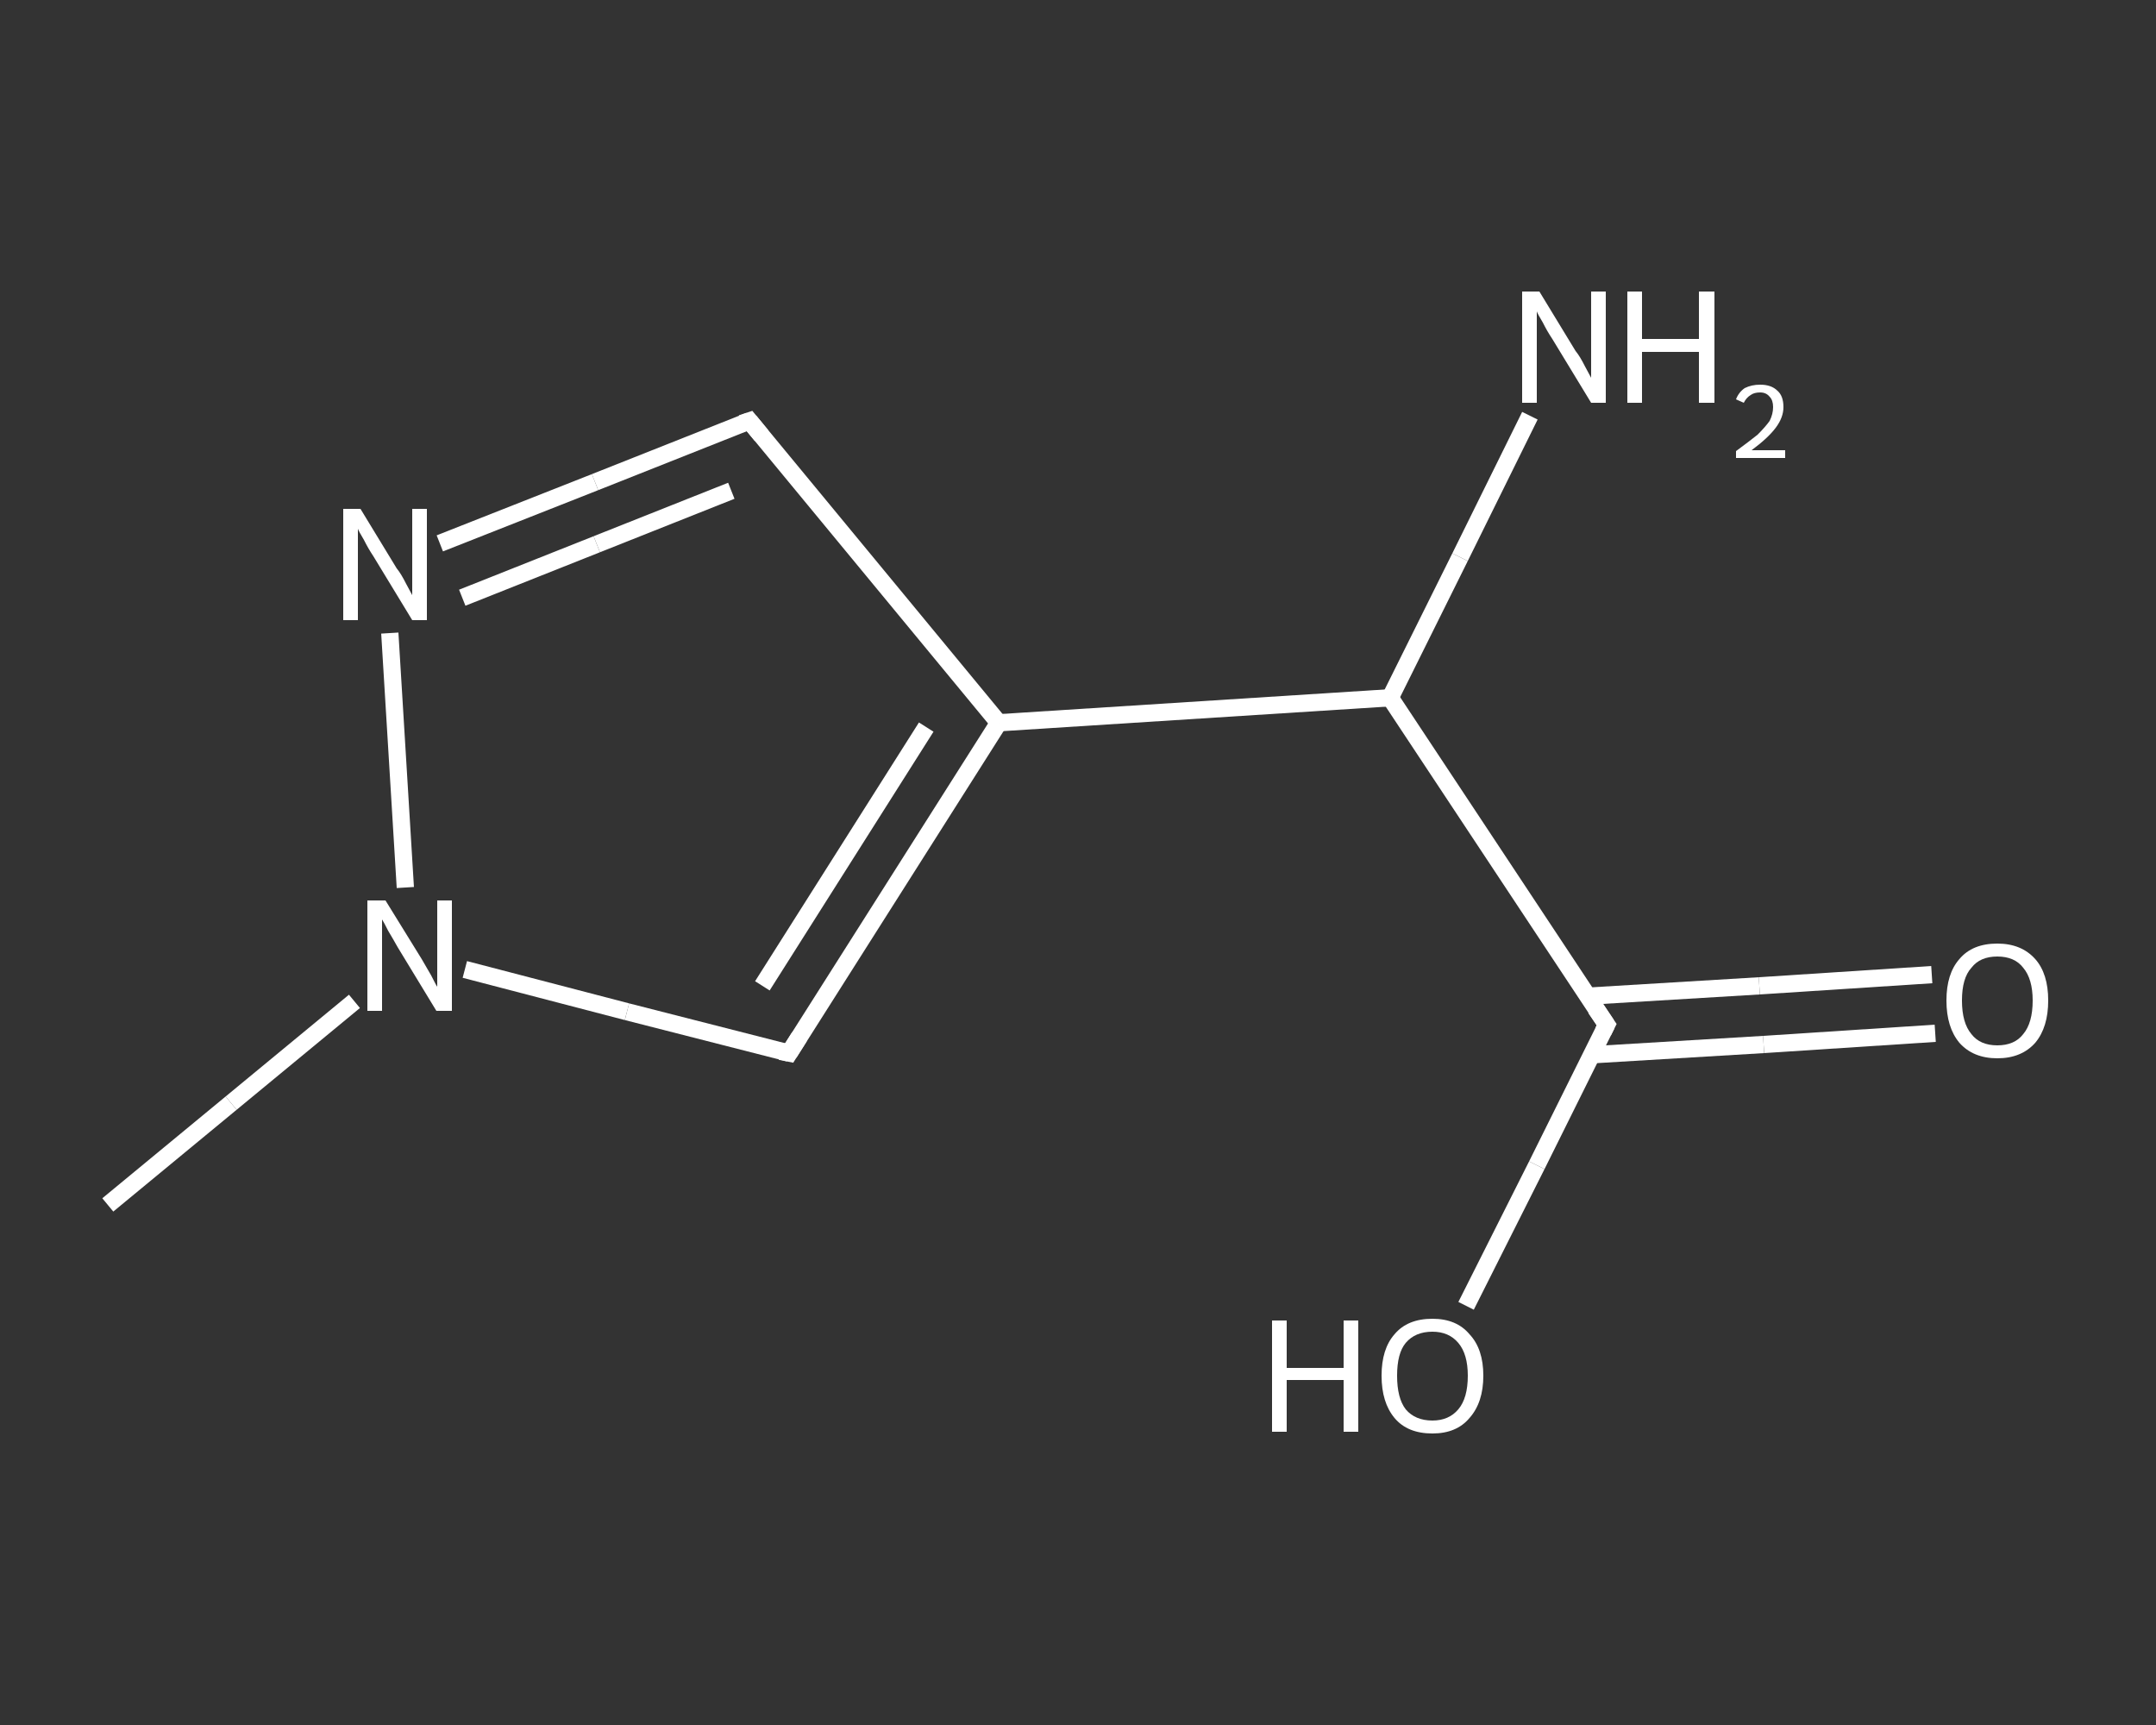 <?xml version='1.0' encoding='iso-8859-1'?>
<svg version='1.1' baseProfile='full'
              xmlns='http://www.w3.org/2000/svg'
                      xmlns:rdkit='http://www.rdkit.org/xml'
                      xmlns:xlink='http://www.w3.org/1999/xlink'
                  xml:space='preserve'
width='250px' height='200px' viewBox='0 0 250 200'>
<rect x="0" y="0" width="250" height="200" fill="#333333" stroke="none"/>
<!-- END OF HEADER -->
<rect style='opacity:1.0;fill:transparent;stroke:none' width='250.0' height='200.0' x='0.0' y='0.0'> </rect>
<path class='bond-0 atom-0 atom-1' d='M 12.5,139.7 L 26.8,127.9' style='fill:none;fill-rule:evenodd;stroke:#FFFFFF;stroke-width:2.0px;stroke-linecap:butt;stroke-linejoin:miter;stroke-opacity:1' />
<path class='bond-0 atom-0 atom-1' d='M 26.8,127.9 L 41.1,116.1' style='fill:none;fill-rule:evenodd;stroke:#FFFFFF;stroke-width:2.0px;stroke-linecap:butt;stroke-linejoin:miter;stroke-opacity:1' />
<path class='bond-1 atom-1 atom-2' d='M 53.9,112.4 L 72.7,117.3' style='fill:none;fill-rule:evenodd;stroke:#FFFFFF;stroke-width:2.0px;stroke-linecap:butt;stroke-linejoin:miter;stroke-opacity:1' />
<path class='bond-1 atom-1 atom-2' d='M 72.7,117.3 L 91.5,122.1' style='fill:none;fill-rule:evenodd;stroke:#FFFFFF;stroke-width:2.0px;stroke-linecap:butt;stroke-linejoin:miter;stroke-opacity:1' />
<path class='bond-2 atom-2 atom-3' d='M 91.5,122.1 L 115.8,83.8' style='fill:none;fill-rule:evenodd;stroke:#FFFFFF;stroke-width:2.0px;stroke-linecap:butt;stroke-linejoin:miter;stroke-opacity:1' />
<path class='bond-2 atom-2 atom-3' d='M 88.4,114.3 L 107.4,84.3' style='fill:none;fill-rule:evenodd;stroke:#FFFFFF;stroke-width:2.0px;stroke-linecap:butt;stroke-linejoin:miter;stroke-opacity:1' />
<path class='bond-3 atom-3 atom-4' d='M 115.8,83.8 L 161.2,80.9' style='fill:none;fill-rule:evenodd;stroke:#FFFFFF;stroke-width:2.0px;stroke-linecap:butt;stroke-linejoin:miter;stroke-opacity:1' />
<path class='bond-4 atom-4 atom-5' d='M 161.2,80.9 L 169.3,64.6' style='fill:none;fill-rule:evenodd;stroke:#FFFFFF;stroke-width:2.0px;stroke-linecap:butt;stroke-linejoin:miter;stroke-opacity:1' />
<path class='bond-4 atom-4 atom-5' d='M 169.3,64.6 L 177.4,48.2' style='fill:none;fill-rule:evenodd;stroke:#FFFFFF;stroke-width:2.0px;stroke-linecap:butt;stroke-linejoin:miter;stroke-opacity:1' />
<path class='bond-5 atom-4 atom-6' d='M 161.2,80.9 L 186.3,118.8' style='fill:none;fill-rule:evenodd;stroke:#FFFFFF;stroke-width:2.0px;stroke-linecap:butt;stroke-linejoin:miter;stroke-opacity:1' />
<path class='bond-6 atom-6 atom-7' d='M 184.5,122.3 L 204.5,121.1' style='fill:none;fill-rule:evenodd;stroke:#FFFFFF;stroke-width:2.0px;stroke-linecap:butt;stroke-linejoin:miter;stroke-opacity:1' />
<path class='bond-6 atom-6 atom-7' d='M 204.5,121.1 L 224.4,119.8' style='fill:none;fill-rule:evenodd;stroke:#FFFFFF;stroke-width:2.0px;stroke-linecap:butt;stroke-linejoin:miter;stroke-opacity:1' />
<path class='bond-6 atom-6 atom-7' d='M 184.1,115.5 L 204.0,114.3' style='fill:none;fill-rule:evenodd;stroke:#FFFFFF;stroke-width:2.0px;stroke-linecap:butt;stroke-linejoin:miter;stroke-opacity:1' />
<path class='bond-6 atom-6 atom-7' d='M 204.0,114.3 L 224.0,113.0' style='fill:none;fill-rule:evenodd;stroke:#FFFFFF;stroke-width:2.0px;stroke-linecap:butt;stroke-linejoin:miter;stroke-opacity:1' />
<path class='bond-7 atom-6 atom-8' d='M 186.3,118.8 L 178.2,135.1' style='fill:none;fill-rule:evenodd;stroke:#FFFFFF;stroke-width:2.0px;stroke-linecap:butt;stroke-linejoin:miter;stroke-opacity:1' />
<path class='bond-7 atom-6 atom-8' d='M 178.2,135.1 L 170.0,151.4' style='fill:none;fill-rule:evenodd;stroke:#FFFFFF;stroke-width:2.0px;stroke-linecap:butt;stroke-linejoin:miter;stroke-opacity:1' />
<path class='bond-8 atom-3 atom-9' d='M 115.8,83.8 L 86.9,48.8' style='fill:none;fill-rule:evenodd;stroke:#FFFFFF;stroke-width:2.0px;stroke-linecap:butt;stroke-linejoin:miter;stroke-opacity:1' />
<path class='bond-9 atom-9 atom-10' d='M 86.9,48.8 L 69.0,55.9' style='fill:none;fill-rule:evenodd;stroke:#FFFFFF;stroke-width:2.0px;stroke-linecap:butt;stroke-linejoin:miter;stroke-opacity:1' />
<path class='bond-9 atom-9 atom-10' d='M 69.0,55.9 L 51.0,63.0' style='fill:none;fill-rule:evenodd;stroke:#FFFFFF;stroke-width:2.0px;stroke-linecap:butt;stroke-linejoin:miter;stroke-opacity:1' />
<path class='bond-9 atom-9 atom-10' d='M 84.8,56.9 L 69.2,63.1' style='fill:none;fill-rule:evenodd;stroke:#FFFFFF;stroke-width:2.0px;stroke-linecap:butt;stroke-linejoin:miter;stroke-opacity:1' />
<path class='bond-9 atom-9 atom-10' d='M 69.2,63.1 L 53.6,69.3' style='fill:none;fill-rule:evenodd;stroke:#FFFFFF;stroke-width:2.0px;stroke-linecap:butt;stroke-linejoin:miter;stroke-opacity:1' />
<path class='bond-10 atom-10 atom-1' d='M 45.2,73.4 L 47.0,102.9' style='fill:none;fill-rule:evenodd;stroke:#FFFFFF;stroke-width:2.0px;stroke-linecap:butt;stroke-linejoin:miter;stroke-opacity:1' />
<path d='M 90.5,121.9 L 91.5,122.1 L 92.7,120.2' style='fill:none;stroke:#FFFFFF;stroke-width:2.0px;stroke-linecap:butt;stroke-linejoin:miter;stroke-opacity:1;' />
<path d='M 185.0,116.9 L 186.3,118.8 L 185.9,119.6' style='fill:none;stroke:#FFFFFF;stroke-width:2.0px;stroke-linecap:butt;stroke-linejoin:miter;stroke-opacity:1;' />
<path d='M 88.3,50.5 L 86.9,48.8 L 86.0,49.1' style='fill:none;stroke:#FFFFFF;stroke-width:2.0px;stroke-linecap:butt;stroke-linejoin:miter;stroke-opacity:1;' />
<path class='atom-1' d='M 44.7 104.4
L 48.9 111.2
Q 49.3 111.9, 50.0 113.1
Q 50.6 114.3, 50.7 114.4
L 50.7 104.4
L 52.4 104.4
L 52.4 117.2
L 50.6 117.2
L 46.1 109.8
Q 45.6 108.9, 45.0 107.9
Q 44.5 106.9, 44.3 106.6
L 44.3 117.2
L 42.6 117.2
L 42.6 104.4
L 44.7 104.4
' fill='#FFFFFF'/>
<path class='atom-5' d='M 178.5 33.8
L 182.7 40.7
Q 183.2 41.3, 183.8 42.5
Q 184.5 43.8, 184.5 43.8
L 184.5 33.8
L 186.2 33.8
L 186.2 46.7
L 184.5 46.7
L 180.0 39.3
Q 179.4 38.4, 178.9 37.4
Q 178.3 36.4, 178.2 36.1
L 178.2 46.7
L 176.5 46.7
L 176.5 33.8
L 178.5 33.8
' fill='#FFFFFF'/>
<path class='atom-5' d='M 188.7 33.8
L 190.4 33.8
L 190.4 39.3
L 197.0 39.3
L 197.0 33.8
L 198.8 33.8
L 198.8 46.7
L 197.0 46.7
L 197.0 40.8
L 190.4 40.8
L 190.4 46.7
L 188.7 46.7
L 188.7 33.8
' fill='#FFFFFF'/>
<path class='atom-5' d='M 201.3 46.3
Q 201.6 45.5, 202.3 45.0
Q 203.1 44.6, 204.1 44.6
Q 205.4 44.6, 206.1 45.3
Q 206.8 45.9, 206.8 47.2
Q 206.8 48.4, 205.9 49.6
Q 205.0 50.8, 203.1 52.2
L 207.0 52.2
L 207.0 53.1
L 201.3 53.1
L 201.3 52.3
Q 202.8 51.2, 203.8 50.4
Q 204.7 49.5, 205.2 48.8
Q 205.6 48.0, 205.6 47.2
Q 205.6 46.4, 205.2 46.0
Q 204.8 45.5, 204.1 45.5
Q 203.4 45.5, 203.0 45.8
Q 202.5 46.1, 202.2 46.7
L 201.3 46.3
' fill='#FFFFFF'/>
<path class='atom-7' d='M 225.7 116.0
Q 225.7 112.9, 227.2 111.2
Q 228.7 109.4, 231.6 109.4
Q 234.4 109.4, 236.0 111.2
Q 237.5 112.9, 237.5 116.0
Q 237.5 119.1, 236.0 120.9
Q 234.4 122.7, 231.6 122.7
Q 228.8 122.7, 227.2 120.9
Q 225.7 119.1, 225.7 116.0
M 231.6 121.2
Q 233.6 121.2, 234.6 119.9
Q 235.7 118.6, 235.7 116.0
Q 235.7 113.5, 234.6 112.2
Q 233.6 110.9, 231.6 110.9
Q 229.6 110.9, 228.6 112.2
Q 227.5 113.4, 227.5 116.0
Q 227.5 118.6, 228.6 119.9
Q 229.6 121.2, 231.6 121.2
' fill='#FFFFFF'/>
<path class='atom-8' d='M 147.5 153.1
L 149.2 153.1
L 149.2 158.6
L 155.8 158.6
L 155.8 153.1
L 157.5 153.1
L 157.5 166.0
L 155.8 166.0
L 155.8 160.0
L 149.2 160.0
L 149.2 166.0
L 147.5 166.0
L 147.5 153.1
' fill='#FFFFFF'/>
<path class='atom-8' d='M 160.2 159.5
Q 160.2 156.4, 161.7 154.7
Q 163.2 152.9, 166.1 152.9
Q 168.9 152.9, 170.4 154.7
Q 172.0 156.4, 172.0 159.5
Q 172.0 162.6, 170.4 164.4
Q 168.9 166.2, 166.1 166.2
Q 163.2 166.2, 161.7 164.4
Q 160.2 162.6, 160.2 159.5
M 166.1 164.7
Q 168.0 164.7, 169.1 163.4
Q 170.2 162.1, 170.2 159.5
Q 170.2 157.0, 169.1 155.7
Q 168.0 154.4, 166.1 154.4
Q 164.1 154.4, 163.0 155.7
Q 162.0 156.9, 162.0 159.5
Q 162.0 162.1, 163.0 163.4
Q 164.1 164.7, 166.1 164.7
' fill='#FFFFFF'/>
<path class='atom-10' d='M 41.8 59.0
L 46.0 65.9
Q 46.5 66.5, 47.1 67.7
Q 47.8 69.0, 47.8 69.0
L 47.8 59.0
L 49.5 59.0
L 49.5 71.9
L 47.8 71.9
L 43.3 64.5
Q 42.7 63.6, 42.2 62.6
Q 41.6 61.6, 41.5 61.3
L 41.5 71.9
L 39.8 71.9
L 39.8 59.0
L 41.8 59.0
' fill='#FFFFFF'/>
</svg>
